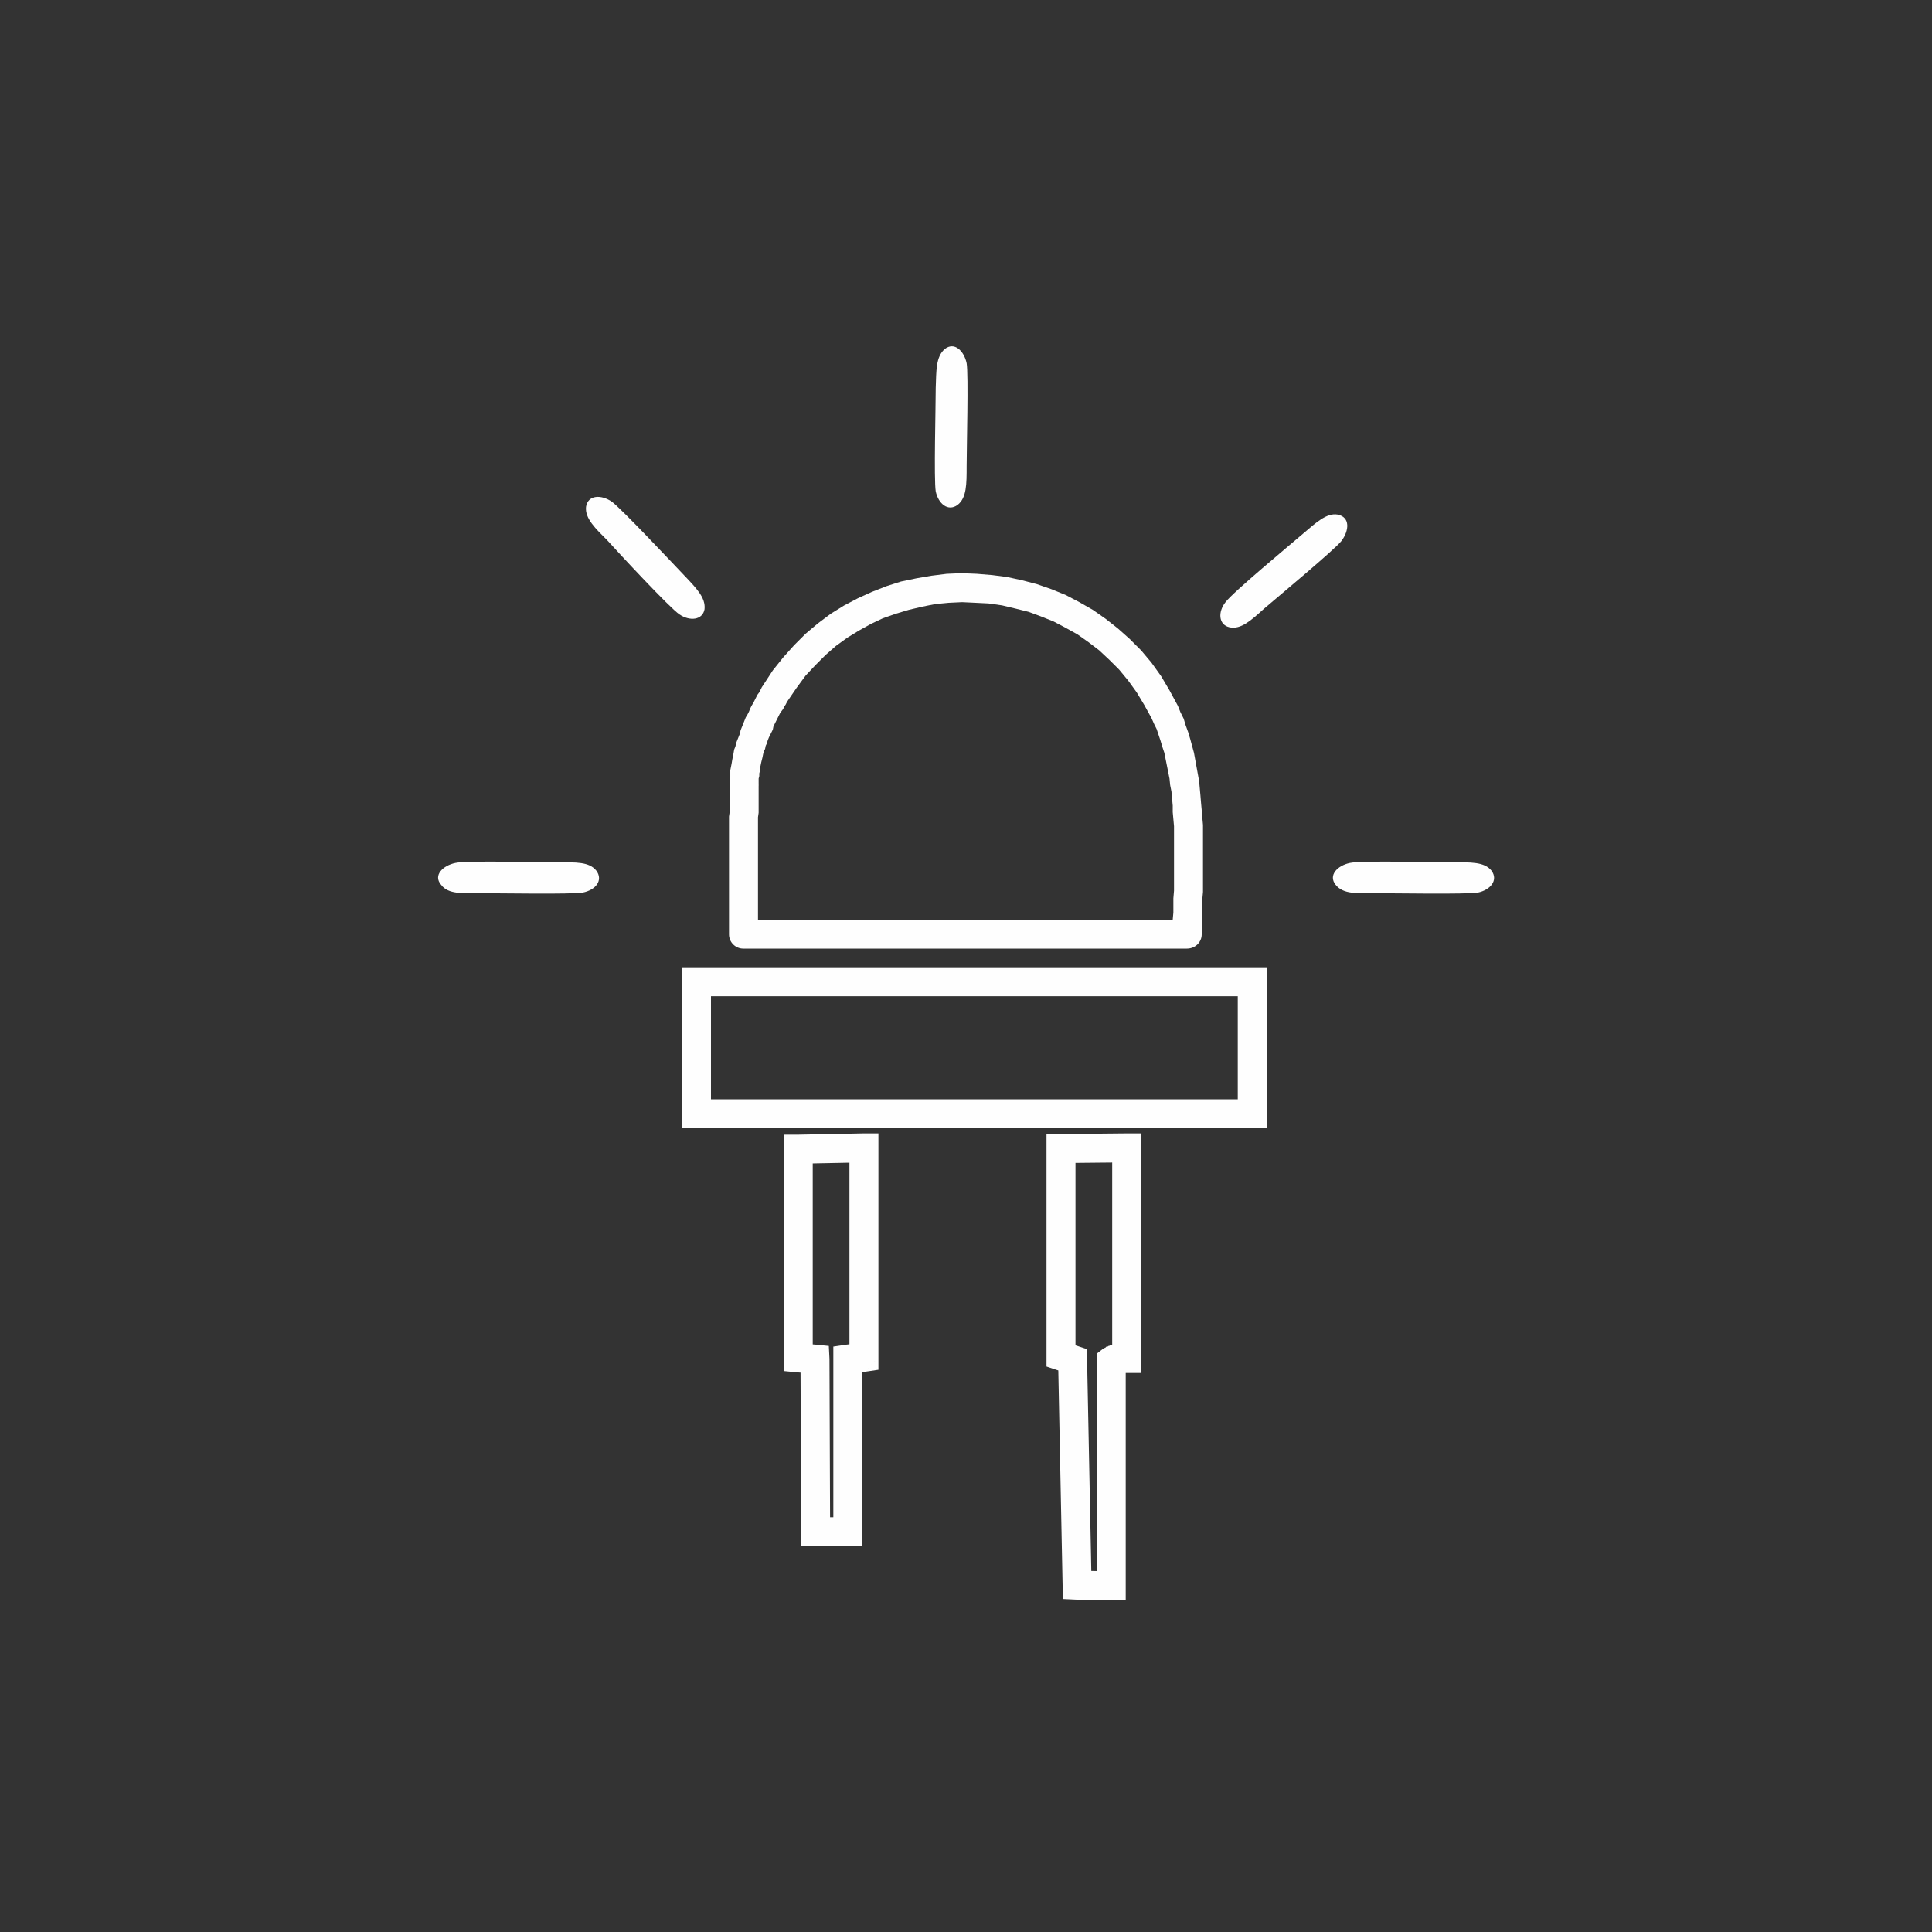<?xml version="1.0" encoding="UTF-8"?>
<!DOCTYPE svg PUBLIC "-//W3C//DTD SVG 1.1//EN" "http://www.w3.org/Graphics/SVG/1.1/DTD/svg11.dtd">
<!-- Creator: CorelDRAW X8 -->
<svg xmlns="http://www.w3.org/2000/svg" xml:space="preserve" width="30mm" height="30mm" version="1.1" style="shape-rendering:geometricPrecision; text-rendering:geometricPrecision; image-rendering:optimizeQuality; fill-rule:evenodd; clip-rule:evenodd"
viewBox="0 0 3000 3000"
 xmlns:xlink="http://www.w3.org/1999/xlink">
 <rect x="0" y="0" width="3000" height="3000" fill="#333333" stroke="none"/>
 <defs>
  <style type="text/css">
   <![CDATA[
    .fil0 {fill:none}
    .fil2 {fill:#FEFEFE}
    .fil1 {fill:#FEFEFE;fill-rule:nonzero}
   ]]>
  </style>
 </defs>
 <g id="Слой_x0020_1">
  <rect class="fil0" width="3000" height="3000"/>
  <g>
   <path class="fil1" d="M1154 1428l0 45 -22 -22 0 -8 0 -7 0 -7 0 -7 0 -8 0 -7 0 -7 0 -8 0 -7 0 -7 0 -8 0 -7 0 -7 0 -7 0 -8 0 -7 0 -7 0 -8 0 -7 0 -7 0 -8 0 -7 0 -7 0 -7 0 -8 1 -7 0 -7 0 -8 0 -7 0 -7 0 -7 0 -8 45 1 0 7 0 8 0 7 0 7 0 7 0 8 -1 7 0 7 0 7 0 8 0 7 0 7 0 7 0 8 0 7 0 7 0 8 0 7 0 7 0 7 0 8 0 7 0 7 0 7 0 8 0 7 0 7 0 8 0 7 0 7 0 8 0 7 -23 -23zm23 23c0,12 -11,22 -23,22 -12,0 -22,-10 -22,-22l45 0zm666 22l-689 0 0 -45 689 0 23 23 -23 22zm0 -45c13,0 23,10 23,23 0,12 -10,22 -23,22l0 -45zm-55 -313l41 -19 0 0 4 10 5 10 3 10 4 11 3 10 3 11 3 11 2 11 2 11 2 11 2 11 1 11 1 11 1 12 1 11 1 12 1 11 0 12 0 11 0 12 0 11 0 12 0 11 0 12 0 11 0 12 -1 11 0 11 0 11 -1 12 0 11 0 10 -45 -1 0 -11 0 -11 1 -11 0 -11 0 -11 1 -12 0 -11 0 -11 0 -11 0 -11 0 -12 0 -11 0 -11 0 -11 0 -11 -1 -11 -1 -11 0 -10 -1 -11 -1 -11 -2 -10 -1 -10 -2 -10 -2 -10 -2 -10 -2 -10 -3 -9 -3 -10 -3 -9 -3 -9 -4 -8 -4 -9 0 0zm0 0c-5,-11 -1,-24 11,-30 11,-5 24,0 30,11l-41 19zm-564 -28l-39 -23 0 0 15 -23 16 -20 17 -19 18 -18 19 -16 20 -15 21 -13 21 -11 22 -10 23 -9 22 -7 24 -5 23 -4 24 -3 23 -1 24 1 24 2 23 3 23 5 23 6 23 8 22 9 21 11 21 12 20 14 19 15 18 16 18 18 16 19 15 21 13 22 13 24 -41 19 -11 -20 -12 -20 -13 -18 -14 -17 -15 -15 -16 -15 -17 -13 -17 -12 -18 -10 -19 -10 -20 -8 -19 -7 -20 -5 -21 -5 -21 -3 -20 -1 -21 -1 -21 1 -21 2 -20 4 -21 5 -20 6 -20 7 -19 9 -18 10 -18 11 -18 13 -16 14 -16 16 -15 16 -14 19 -13 19 0 0zm0 0c-7,11 -21,14 -31,8 -11,-7 -14,-21 -8,-31l39 23zm-46 131l-45 -1 0 1 0 -5 1 -6 0 -5 0 -6 1 -5 1 -5 1 -6 1 -5 1 -5 1 -6 2 -5 1 -5 2 -5 2 -5 2 -5 1 -5 2 -5 2 -5 2 -5 2 -5 3 -5 2 -4 2 -5 2 -4 3 -5 2 -4 2 -4 2 -4 3 -4 2 -4 2 -4 2 -3 39 23 -2 3 -2 4 -2 3 -2 4 -3 4 -2 3 -2 4 -2 4 -2 4 -2 4 -2 4 -1 5 -2 4 -2 4 -2 4 -2 5 -1 4 -2 4 -1 5 -2 4 -1 4 -1 5 -1 4 -1 4 -1 5 -1 4 0 4 -1 4 0 4 -1 4 0 4 0 4 0 1zm0 -1c1,13 -9,23 -22,23 -12,0 -22,-9 -23,-22l45 -1z"/>
  </g>
  <g>
   <path class="fil1" d="M1945 1752l-864 0 0 -45 864 0 22 22 -22 23zm22 -23l0 23 -22 0 22 -23zm0 -204l0 204 -45 0 0 -204 23 -23 22 23zm-22 -23l22 0 0 23 -22 -23zm-864 0l864 0 0 45 -864 0 -22 -22 22 -23zm-22 23l0 -23 22 0 -22 23zm0 204l0 -204 45 0 0 204 -23 23 -22 -23zm22 23l-22 0 0 -23 22 23z"/>
  </g>
  <g>
   <path class="fil1" d="M1650 2462l-7 -350 45 -1 7 350 -23 23 -22 -22zm22 22l-21 -1 -1 -21 22 22zm53 1l-53 -1 1 -45 52 1 23 22 -23 23zm23 -23l0 23 -23 0 23 -23zm0 -348l0 348 -45 0 0 -348 9 -19 36 19zm-45 0l0 -12 9 -7 -9 19zm24 -4l45 0 -22 22 -2 0 -1 0 -2 0 -1 0 -1 0 -1 0 -1 0 -1 0 -1 0 -1 0 0 0 -1 0 0 0 0 0 0 0 0 0 0 0 1 0 0 -1 0 0 1 0 0 0 0 0 1 0 0 0 0 0 0 0 0 0 -1 0 0 1 -1 0 0 0 -26 -37 2 -1 1 -1 1 0 1 -1 1 -1 2 0 1 -1 1 0 2 -1 1 -1 2 0 1 0 1 -1 2 0 2 0 1 0 1 0 2 0 1 0 1 0 0 0 1 0 1 0 1 0 1 0 1 0 1 0 0 0 1 0 1 0 1 0 1 0 -22 23zm45 0l0 22 -22 0 22 -22zm0 -327l0 327 -45 0 0 -327 22 -23 23 23zm-23 -23l23 0 0 23 -23 -23zm-102 1l102 -1 1 45 -102 1 -23 -23 22 -22zm-22 22l0 -22 22 0 -22 22zm0 322l0 -322 45 0 0 322 -30 22 -15 -22zm15 22l-15 -5 0 -17 15 22zm19 6l-19 -6 14 -43 19 6 15 21 -29 22zm14 -43l15 5 0 16 -15 -21z"/>
  </g>
  <g>
   <path class="fil1" d="M1263 2133l-26 -2 5 -45 25 2 21 22 -25 23zm4 -45l20 2 1 20 -21 -22zm-23 290l-1 -267 45 -1 1 268 -23 23 -22 -23zm22 23l-22 0 0 -23 22 23zm50 0l-50 0 0 -45 50 0 23 22 -23 23zm23 -23l0 23 -23 0 23 -23zm0 -267l0 267 -45 0 0 -267 20 -23 25 23zm-45 0l0 -20 20 -3 -20 23zm50 19l-25 3 -5 -45 25 -3 25 22 -20 23zm20 -23l0 20 -20 3 20 -23zm0 -324l0 324 -45 0 0 -324 22 -23 23 23zm-23 -23l23 0 0 23 -23 -23zm-102 2l102 -2 1 45 -102 2 -23 -22 22 -23zm-22 23l0 -23 22 0 -22 23zm0 323l0 -323 45 0 0 323 -25 23 -20 -23zm20 23l-20 -2 0 -21 20 23z"/>
  </g>
  <path class="fil2" d="M707 1340c-19,4 -35,19 -22,34 11,15 34,13 60,13 28,0 143,2 160,-1 20,-4 32,-19 21,-34 -11,-14 -32,-13 -59,-13 -28,0 -144,-3 -160,1z"/>
  <path class="fil2" d="M2096 1340c-19,4 -34,19 -22,34 12,15 34,13 60,13 29,0 143,2 161,-1 19,-4 32,-19 21,-34 -11,-14 -33,-13 -60,-13 -28,0 -143,-3 -160,1z"/>
  <path class="fil2" d="M950 779c-16,-11 -37,-11 -40,8 -2,18 15,34 33,52 19,21 97,105 112,115 16,11 36,9 39,-8 2,-18 -13,-33 -32,-53 -19,-20 -98,-104 -112,-114z"/>
  <path class="fil2" d="M1501 564c-4,-19 -19,-34 -34,-22 -14,12 -13,34 -14,60 0,29 -3,143 0,161 4,19 19,32 34,21 14,-11 14,-32 14,-60 0,-27 3,-143 0,-160z"/>
  <path class="fil2" d="M2083 840c12,-16 14,-37 -6,-41 -17,-3 -34,13 -54,30 -21,18 -109,91 -120,106 -12,15 -11,35 6,39 18,4 34,-11 54,-29 21,-18 110,-92 120,-105z"/>
 </g>
</svg>
